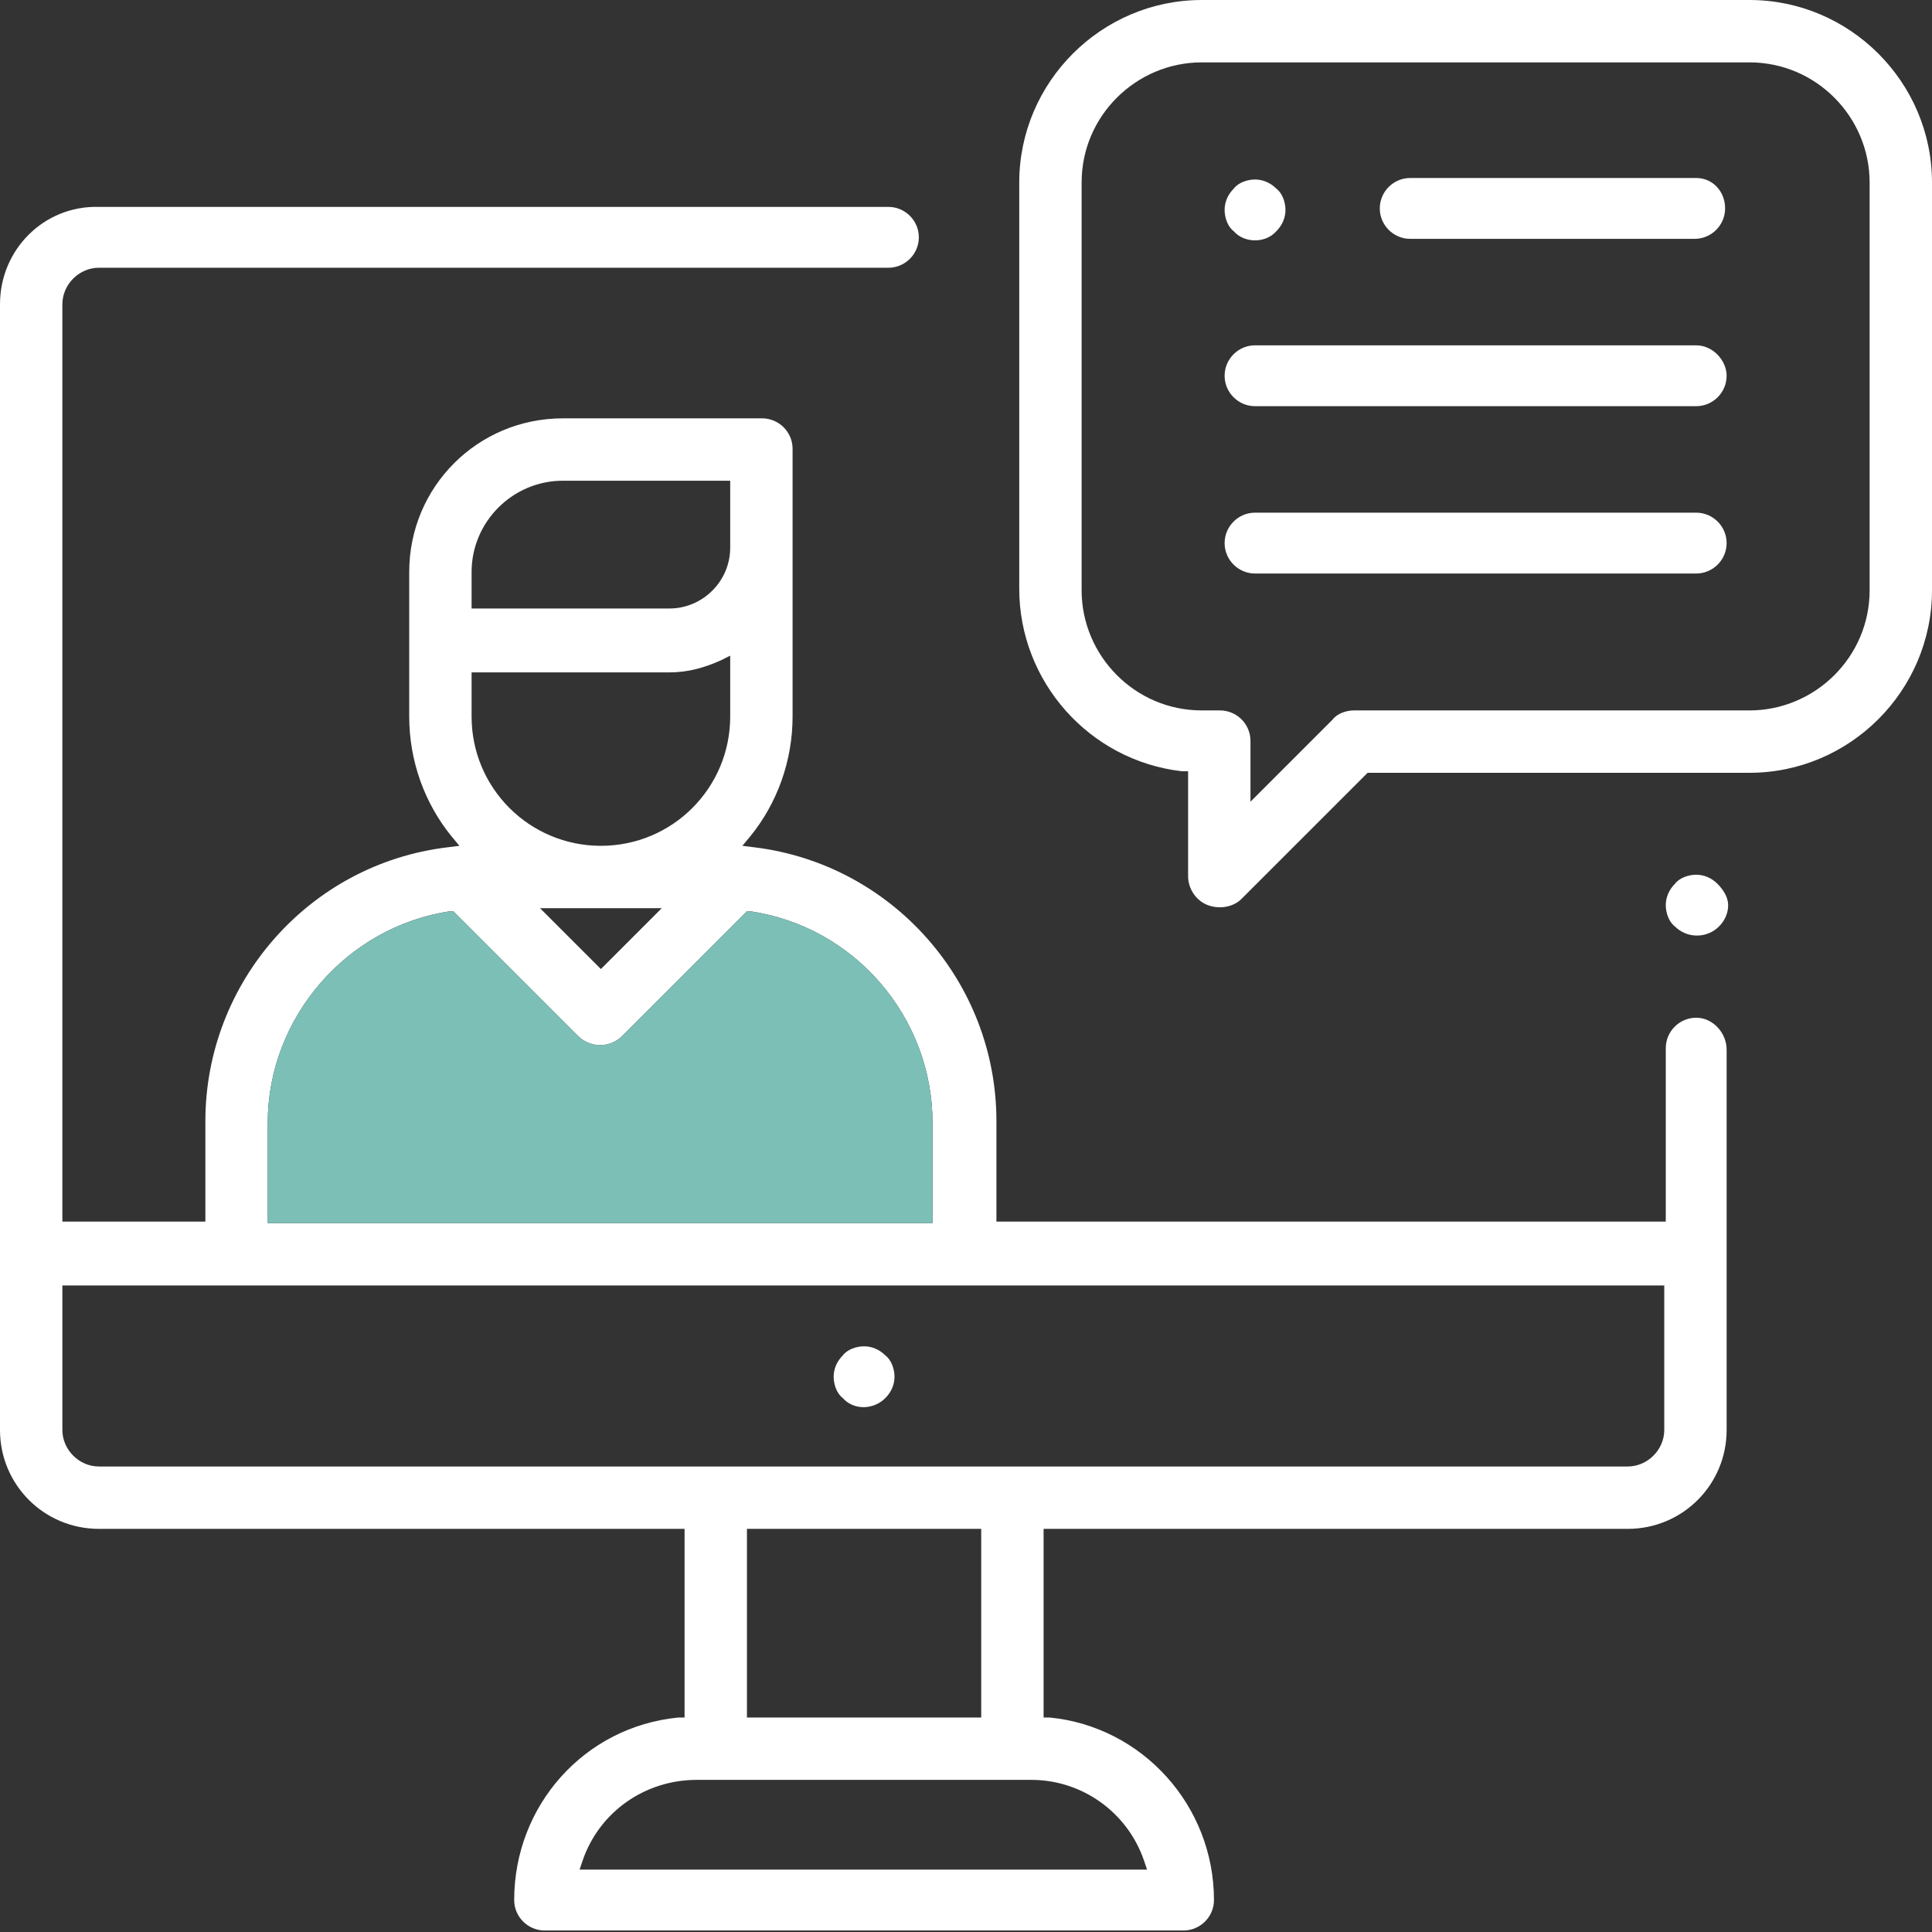 <svg xmlns="http://www.w3.org/2000/svg" viewBox="0 0 127 127" enable-background="new 0 0 127 127"><rect x="0" y="0" width="127" height="127" fill="#333333" stroke="none"/><style type="text/css">.st0{fill:#FFFFFF;} .st1{fill:#7CBFB6;}</style><path d="M58.2 91.9c.4-.4.6-.9.6-1.4s-.2-1.1-.6-1.4c-.4-.4-.9-.6-1.4-.6s-1.1.2-1.4.6c-.4.4-.6.9-.6 1.4s.2 1.1.6 1.4c.7.8 2 .8 2.8 0zM111.5 66.9c-1.1 0-2 .9-2 2v11.4h-44v-6.6c0-9.2-6.9-16.9-15.9-18l-.8-.1.5-.6c1.8-2.2 2.8-5 2.8-7.9V29.5c0-1.1-.9-2-2-2H37c-5.6 0-10.1 4.5-10.1 10.1v9.5c0 2.9 1 5.7 2.8 7.9l.5.6-.8.1c-9.1 1.1-15.9 8.9-15.9 18v6.6H4.1V20c0-1.3 1.1-2.4 2.4-2.4h51.9c1.1 0 2-.9 2-2s-.9-2-2-2H6.5C2.9 13.5 0 16.4 0 20v74c0 3.6 2.9 6.5 6.5 6.5H45v12.4h-.4c-6.2.6-10.8 5.8-10.8 12 0 1.1.9 2 2 2h42c1.1 0 2-.9 2-2 0-6.2-4.7-11.4-10.8-12h-.4v-12.4H107c3.6 0 6.5-2.9 6.5-6.5V69c0-1.1-.9-2.1-2-2.1zM31 37.6c0-3.3 2.7-6 6-6h11V36c0 2.2-1.8 4-4 4H31v-2.4zm0 6.6h13c1.2 0 2.3-.3 3.4-.8l.6-.3v4c0 4.7-3.8 8.5-8.5 8.5S31 51.8 31 47.1v-2.9zm12.5 15.5l-4 4-4-4h8zM17.6 73.8c0-6.9 5.2-12.9 12-13.9h.2l8.2 8.2c.8.8 2.1.8 2.9 0l8.2-8.2h.2c6.9 1 12 7 12 13.9v6.6H17.6v-6.6zm57.6 48.5l.2.6H38.1l.2-.6c1.1-3.2 4.1-5.3 7.5-5.3h22c3.3 0 6.3 2.1 7.4 5.3zm-26.1-9.4v-12.4h15.4v12.4H49.1zM109.4 94c0 1.3-1.1 2.4-2.4 2.4H6.5c-1.3 0-2.4-1.1-2.4-2.4v-9.5h105.3V94zM112.9 58.1c-.4-.4-.9-.6-1.4-.6s-1.1.2-1.4.6c-.4.4-.6.9-.6 1.4s.2 1.1.6 1.4c.8.8 2.1.8 2.9 0 .4-.4.6-.9.6-1.4s-.3-1-.7-1.4zM111.5 11.7H92.7c-1.1 0-2 .9-2 2s.9 2 2 2h18.7c1.1 0 2-.9 2-2s-.8-2-1.9-2zM83.9 15.2c.4-.4.6-.9.6-1.4s-.2-1.1-.6-1.4c-.4-.4-.9-.6-1.4-.6s-1.1.2-1.4.6c-.4.4-.6.9-.6 1.4s.2 1.1.6 1.4c.7.8 2.1.8 2.8 0zM111.5 22.7h-29c-1.1 0-2 .9-2 2s.9 2 2 2h29c1.1 0 2-.9 2-2 0-1-.9-2-2-2zM111.5 33.7h-29c-1.1 0-2 .9-2 2s.9 2 2 2h29c1.1 0 2-.9 2-2s-.9-2-2-2zM115 0H79c-6.6 0-12 5.4-12 12v26.7c0 6.1 4.6 11.3 10.7 12h.4v6.9c0 .8.5 1.6 1.3 1.9.8.3 1.7.1 2.2-.4l8.3-8.3H115c6.6 0 12-5.4 12-12V12c0-6.6-5.4-12-12-12zm7.9 38.8c0 4.4-3.6 7.9-7.9 7.9H89c-.5 0-1.1.2-1.4.6l-5.4 5.4v-4c0-1.1-.9-2-2-2H79c-4.4 0-7.9-3.6-7.9-7.9V12c0-4.4 3.6-7.9 7.9-7.9h36c4.4 0 7.9 3.6 7.9 7.9v26.8z" class="st0"/><path d="M17.6 73.8c0-6.9 5.2-12.9 12-13.9h.2l8.2 8.2c.8.8 2.1.8 2.9 0l8.2-8.2h.2c6.9 1 12 7 12 13.9v6.6H17.6v-6.6z" class="st1"/></svg>